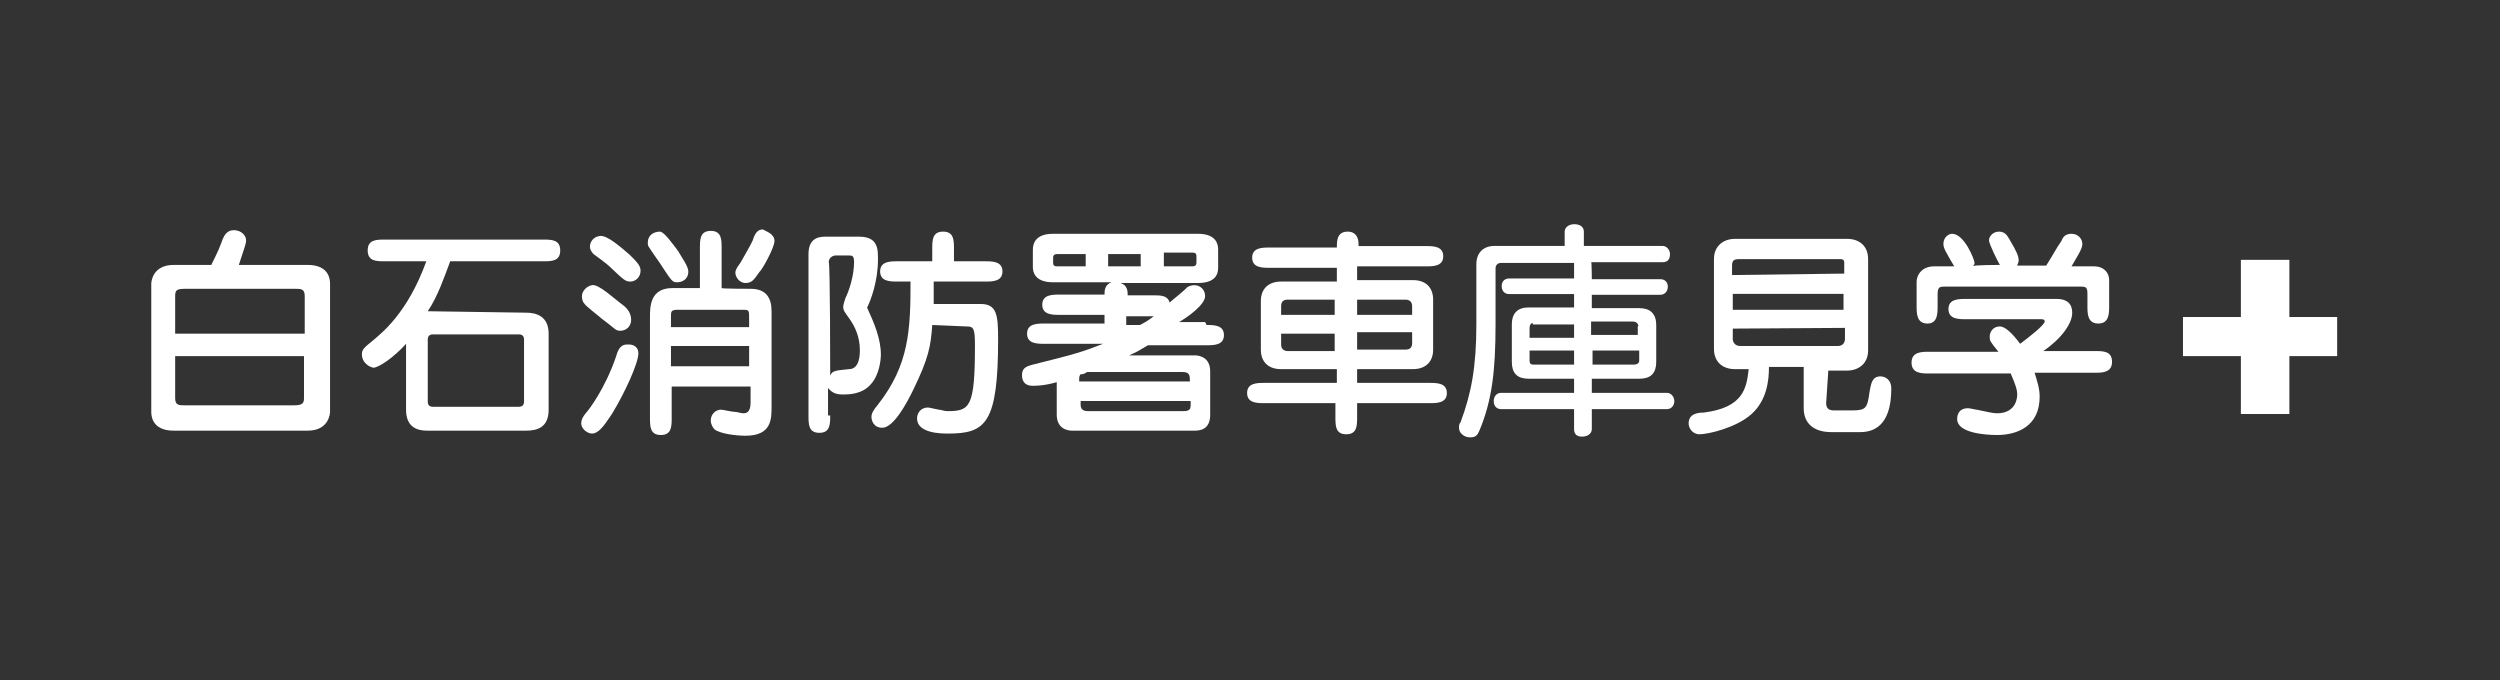 <?xml version="1.0" encoding="utf-8"?>
<!-- Generator: Adobe Illustrator 26.0.3, SVG Export Plug-In . SVG Version: 6.00 Build 0)  -->
<svg version="1.1" id="レイヤー_1" xmlns="http://www.w3.org/2000/svg" xmlns:xlink="http://www.w3.org/1999/xlink" x="0px"
	 y="0px" viewBox="0 0 345.4 94" style="enable-background:new 0 0 345.4 94;" xml:space="preserve">
<rect x="0" y="0" width="345.4" height="94" fill="#333333" stroke="none"/>
<style type="text/css">
	.st0{display:none;}
	.st1{fill:#FFFFFF;}
	.st2{fill:#FFFFFF;stroke:#FFFFFF;stroke-width:0.25;stroke-miterlimit:10;}
</style>
<g id="記録">
	<g id="base">
	</g>
</g>
<g id="SP_display">
	<g id="sp-guid" class="st0">
	</g>
</g>
<g id="PC_display">
	<g id="pc-guid">
	</g>
</g>
<g id="ワイヤー">
</g>
<g>
	<path class="st1" d="M29.2,36.6c0.2-0.5,0.9-1.7,1.4-3.1c0.3-0.9,0.7-1.7,1.7-1.7s1.7,0.7,1.7,1.4c0,0.5-0.2,0.9-1,3.4h9.5
		c3.1,0,3.1,2.2,3.1,2.6v17.7c0,0.3-0.2,2.6-3.1,2.6H24c-3.1,0-3.1-2.2-3.1-2.6V39.2c0-0.3,0.2-2.6,3.1-2.6H29.2z M24.2,46.1h17.9
		v-5.2c0-1-0.5-1-1.4-1H25.6c-1.2,0-1.4,0.2-1.4,1V46.1z M42.1,49.2H24.2V55c0,1,0.5,1,1.4,1h15c1.2,0,1.4-0.3,1.4-1v-5.9H42.1z"/>
	<path class="st1" d="M72.7,43.2c1.4,0,3.1,0.5,3.1,2.9v10.5c0,2.4-1.5,2.9-3.1,2.9H59c-1.4,0-2.9-0.5-2.9-2.9v-9.1
		c-1.7,1.9-3.8,3.3-4.5,3.3C50.9,50.7,50,50,50,49c0-0.7,0.2-0.9,1.7-2.1c1-0.9,4.6-3.6,7.2-10.8h-5.7c-1.2,0-2.4,0-2.4-1.5
		c0-1.5,1.2-1.5,2.4-1.5H75c1.2,0,2.4,0,2.4,1.5c0,1.5-1.2,1.5-2.4,1.5H62.2c-0.9,2.4-1.7,4.8-3.1,6.9L72.7,43.2L72.7,43.2z
		 M59.8,46.2c-0.5,0-0.7,0.3-0.7,0.7v8.6c0,0.5,0.3,0.7,0.7,0.7h11.9c0.5,0,0.7-0.3,0.7-0.7v-8.6c0-0.5-0.3-0.7-0.7-0.7H59.8z"/>
	<path class="st1" d="M88.2,48.8c0,1.4-1.9,5.5-3.6,8.3c-0.7,1-1.7,2.8-2.8,2.8c-0.7,0-1.5-0.7-1.5-1.4c0-0.5,0.2-0.9,0.7-1.5
		c0.3-0.3,2.6-3.3,4.1-7.7c0.2-0.7,0.5-1.7,1.5-1.7C87.7,47.5,88.2,48.1,88.2,48.8z M86,42.1c0.7,0.5,1.2,1.2,1.2,2.1
		c0,0.9-0.7,1.5-1.5,1.5c-0.7,0-0.7-0.3-2.6-1.7c-0.3-0.3-2.2-1.7-2.4-2.1c-0.3-0.3-0.3-0.9-0.3-1c0-0.7,0.7-1.4,1.4-1.5
		C82.7,39.2,84.9,41.3,86,42.1z M87,35.2c1,1,1.5,1.5,1.5,2.2c0,0.9-0.7,1.5-1.4,1.5s-0.9-0.2-2.9-2.1c-0.3-0.3-1.9-1.5-2.2-1.7
		c-0.3-0.3-0.5-0.7-0.5-1c0-0.7,0.5-1.4,1.4-1.5C83.9,32.5,85.6,34,87,35.2z M93.7,34.7c0.5,0.9,1.4,2.1,1.4,2.8
		c0,1.2-1,1.5-1.5,1.5c-0.7,0-0.7,0-2.4-2.6c-0.2-0.3-1.2-1.7-1.5-2.2c-0.2-0.2-0.2-0.5-0.2-0.7c0-0.9,0.7-1.5,1.7-1.5
		C91.8,32.1,92.8,33.5,93.7,34.7z M103.7,39.9c2.1,0,2.9,1.2,2.9,3.1v13.2c0,1.7,0,4-3.6,4c-1.4,0-3.6-0.3-4.3-0.9
		c-0.2-0.2-0.5-0.7-0.5-1.2c0-0.9,0.7-1.5,1.4-1.5c0.3,0,1.5,0.3,1.9,0.3c0.3,0,0.9,0.2,1.2,0.2c0.5,0,1-0.2,1-1.5v-2.2H92.8v4.3
		c0,1.2,0,2.4-1.5,2.4c-1.5,0-1.5-1.2-1.5-2.4V43.8c0-1.4,0-4,3.1-4h3.8v-5.5c0-1.2,0-2.4,1.5-2.4c1.5,0,1.5,1.2,1.5,2.4v5.5
		C99.7,39.9,103.7,39.9,103.7,39.9z M92.7,45.2h10.8V44c0-1.2,0-1.2-1-1.2h-8.8c-1,0-1,0.2-1,1C92.7,43.8,92.7,45.2,92.7,45.2z
		 M103.5,47.8H92.7v2.8h10.8V47.8z M107,33.3c0,0.9-1.7,4-2.1,4.3c-0.7,1-1,1.5-1.9,1.5c-0.9,0-1.4-0.9-1.4-1.4c0-0.2,0-0.5,0.7-1.4
		c0.5-0.9,1.4-2.4,1.7-3.1c0.3-1,0.7-1.5,1.4-1.5C105.9,32,107,32.3,107,33.3z"/>
	<path class="st1" d="M114.7,57.4c0,1.2,0,2.4-1.5,2.4c-1.5,0-1.5-1.2-1.5-2.4V35.1c0-2.4,1.7-2.4,2.4-2.4h4.6
		c2.6,0,2.6,1.7,2.6,3.1c0,3.1-1,5.7-1.5,6.7c1,2.2,1.9,4.3,1.9,6.5c0,0.7-0.2,2.8-1.4,4.1c-1.2,1.4-3.1,1.4-3.8,1.4
		c-1,0-1.5-0.2-2.1-0.9v3.8H114.7z M114.7,51.9c0.3-0.7,0.7-0.7,2.6-0.9c1.5,0,1.5-2.1,1.5-2.6c0-1.9-0.7-3.3-1.4-4.3
		c-0.7-1-0.9-1.2-0.9-1.7c0-0.3,0.2-0.9,0.3-1.2c0.5-1,1.2-3.1,1.2-5c0-0.9-0.3-0.9-0.7-0.9h-1.9c-0.3,0-0.9,0.3-0.9,0.9
		C114.7,36.3,114.7,51.9,114.7,51.9z M128.8,44.9c-0.2,2.9-0.5,4.6-2.6,8.9c-1,2.1-2.8,5.3-4.3,5.3c-1.2,0-1.5-1-1.5-1.5
		c0-0.5,0.3-1,0.9-1.7c4.3-5.5,4.5-10.3,4.5-17H124c-1,0-2.4,0-2.4-1.4c0-1.4,1.4-1.4,2.4-1.4h4.8v-1.7c0-1.2,0-2.4,1.5-2.4
		c1.5,0,1.5,1.2,1.5,2.4v1.7h4.3c1,0,2.4,0,2.4,1.4c0,1.4-1.4,1.4-2.4,1.4H129c0,0.5,0,1.4,0,3.1h6.5c2.2,0,2.4,1.5,2.4,4.8
		c0,11.7-1.7,13.1-6.9,13.1c-0.9,0-4.3,0-4.3-2.1c0-0.7,0.5-1.5,1.5-1.5c0.2,0,1.4,0.3,1.5,0.3c0.3,0,0.7,0.2,1.2,0.2
		c3.1,0,3.8-0.5,3.8-9.1c0-2.4-0.2-2.6-1.2-2.6L128.8,44.9L128.8,44.9z"/>
	<path class="st1" d="M166.7,44.9c1,0,2.4,0,2.4,1.4s-1.4,1.4-2.4,1.4h-8.1c-1.5,0.9-1.5,0.9-2.6,1.4h9.1c0.5,0,2.1,0.2,2.1,2.2v6
		c0,1.9-1.2,2.2-2.1,2.2h-17c-0.5,0-2.1-0.2-2.1-2.2v-4.5c-1.7,0.5-2.9,0.5-3.3,0.5c-1.4,0-1.5-1-1.5-1.5c0-1,0.7-1.2,1.4-1.4
		c6-1.5,6.7-1.7,9.8-2.9h-8.1c-1,0-2.4,0-2.4-1.4s1.4-1.4,2.4-1.4h8.3v-1.2h-6.2c-1,0-2.4,0-2.4-1.4s1.4-1.4,2.4-1.4h6.2
		c0-0.5,0-1.4,1-1.7h-8.1c-2.6,0-2.8-1.5-2.8-2.1v-2.4c0-1,0.5-2.2,2.8-2.2h20c2.6,0,2.8,1.5,2.8,2.2V37c0,1-0.5,2.1-2.8,2.1h-10.7
		c1,0.3,1,1.2,1,1.7h3.4c1.2,0,2.1,0,2.4,1c0.3-0.3,2.1-1.7,2.4-2.1c0.3-0.2,0.7-0.3,1-0.3c0.9,0,1.5,0.7,1.5,1.5
		c0,1.2-2.4,2.9-3.6,3.6h3.6L166.7,44.9L166.7,44.9z M150,35.1h-3.8c-0.3,0-0.7,0-0.7,0.5v0.7c0,0.5,0.3,0.5,0.7,0.5h3.8V35.1z
		 M164.4,52.8c0-0.9,0-1.4-1-1.4h-13.2c-0.5,0.3-0.5,0.3-0.9,0.3c-0.2,0.3-0.2,0.3-0.2,1H164.4z M149.3,55.4v0.5
		c0,0.5,0.2,0.9,1,0.9h13.2c0.9,0,1-0.3,1-0.9v-0.5H149.3z M153.1,36.8h4.5v-1.7h-4.5V36.8z M157.5,44.9c1-0.5,1.5-0.9,1.9-1.2h-3.8
		v1.2H157.5z M160.8,36.8h3.8c0.3,0,0.7,0,0.7-0.5v-0.9c0-0.5-0.3-0.5-0.7-0.5h-3.8V36.8z"/>
	<path class="st1" d="M187.5,34h9.5c1,0,2.4,0,2.4,1.4s-1.4,1.4-2.4,1.4h-9.5v1.9h7.7c2.2,0,2.8,1.5,2.8,2.6v7.1
		c0,1.2-0.7,2.6-2.8,2.6h-7.7v1.9h10c1,0,2.4,0,2.4,1.4s-1.4,1.4-2.4,1.4h-10v1.9c0,1.2,0,2.4-1.5,2.4s-1.5-1.2-1.5-2.4v-1.9h-9.8
		c-1,0-2.4,0-2.4-1.4s1.4-1.4,2.4-1.4h10v-1.9h-7.7c-2.2,0-2.8-1.5-2.8-2.6v-6.9c0-1.2,0.7-2.6,2.8-2.6h7.7V37h-9.3
		c-1,0-2.4,0-2.4-1.4c0-1.4,1.4-1.4,2.4-1.4h9.3c0-0.9,0-2.2,1.5-2.2s1.5,1.5,1.5,1.7V34C187.7,34,187.5,34,187.5,34z M184.4,43.5
		v-2.1h-6.5c-0.5,0-0.9,0.2-0.9,0.9v1.2H184.4z M177,46.1v1.5c0,0.7,0.5,0.9,0.9,0.9h6.5v-2.4H177z M195.1,43.5v-1.2
		c0-0.7-0.5-0.9-0.9-0.9h-6.7v2.1H195.1z M187.5,46.1v2.2h6.7c0.5,0,0.9-0.2,0.9-0.9v-1.5h-7.6V46.1z"/>
	<path class="st1" d="M252.3,55.7c0,0.5,0.2,1,1,1h2.6c1.9,0,2.1-0.3,2.4-2.6c0.2-1,0.3-2.1,1.5-2.1c0.5,0,1.5,0.3,1.5,1.7
		c0,5.3-2.6,6-4.3,6H253c-2.4,0-3.8-1.2-3.8-3.3v-5.7h-4.8c0,1.9-0.3,4.6-2.4,6.5s-6,2.8-7.2,2.8c-1,0-1.5-0.9-1.5-1.5
		c0-1.4,1.4-1.5,2.1-1.5c5.5-0.7,5.9-3.4,6.2-6h-1.9c-1.7,0-2.9-1-2.9-2.8V35.8c0-1.9,1.4-2.8,2.9-2.8h15.5c1.7,0,2.9,1,2.9,2.8
		v12.6c0,1.9-1.4,2.8-2.9,2.8h-2.6L252.3,55.7L252.3,55.7z M254.8,37.8v-1.5c0-0.5-0.3-0.5-0.7-0.5h-13.8c-0.9,0-1,0.3-1,1V38
		L254.8,37.8L254.8,37.8z M239.4,40.6v2.2h15.3v-2.2H239.4z M239.4,45.4v1.5c0,0.2,0.2,0.9,1,0.9h13.6c0,0,0.9,0,0.9-1v-1.5
		L239.4,45.4L239.4,45.4z"/>
	<path class="st1" d="M266.5,51.6c-1,0-2.4,0-2.4-1.5s1.4-1.5,2.4-1.5h9.6c-1.2-1.5-1.2-1.5-1.2-2.1c0-0.7,0.5-1.4,1.4-1.4
		c0.7,0,1.7,0.9,2.8,2.4c1.2-0.9,3.4-2.6,3.4-3.1c0-0.3-0.3-0.3-0.7-0.3h-10.2c-1,0-2.4,0-2.4-1.4c0-1.4,1.4-1.4,2.4-1.4h12.6
		c1.4,0,2.1,0.7,2.1,1.9c0,1.5-1.5,3.6-4,5.3h7.1c1.2,0,2.4,0,2.4,1.5s-1.4,1.5-2.4,1.5h-8.3c0.3,1,0.7,2.1,0.7,3.3
		c0,4.1-3.1,5.3-5.9,5.3c-1.7,0-5.5-0.3-5.5-2.2c0-0.2,0-1.5,1.5-1.5c0.3,0,1,0.2,1.2,0.2c1.5,0.3,2.2,0.5,2.8,0.5
		c2.8,0,2.8-2.4,2.8-2.6c0-0.7-0.3-1.5-0.9-2.9C277.8,51.6,266.5,51.6,266.5,51.6z M276.3,36.6c-0.3-0.5-1.5-2.9-1.5-3.4
		c0-0.5,0.5-1.2,1.4-1.2c0.9,0,1.2,0.7,1.5,1.2c0.9,1.5,1.2,2.2,1.2,2.8c0,0.3-0.2,0.5-0.2,0.7h4c0.9-1.4,1.4-2.4,2.1-3.4
		c0.2-0.5,0.5-1,1.4-1c0.9,0,1.5,0.7,1.5,1.4c0,0.7-0.7,1.7-1.5,3.1h3.1c1.4,0,2.1,0.9,2.1,1.9v3.6c0,1,0,2.4-1.5,2.4
		c-1.5,0-1.5-1.4-1.5-2.4v-1.7c0-0.9-0.2-1-0.9-1h-18.9c-0.5,0-0.9,0-0.9,1v1.7c0,1,0,2.4-1.4,2.4c-1.5,0-1.5-1.4-1.5-2.4v-3.3
		c0-1.2,0.9-2.2,2.4-2.2h2.8c-0.2-0.3-1-1.7-1.2-2.1s-0.3-0.7-0.3-1c0-0.9,0.7-1.4,1.2-1.4c1.7,0,3.1,3.6,3.1,4s-0.2,0.3-0.2,0.5
		C272.3,36.6,276.3,36.6,276.3,36.6z"/>
</g>
<polygon class="st1" points="322.9,43.8 316.3,43.8 316.3,35.9 309.6,35.9 309.6,43.8 301.6,43.8 301.6,49.2 309.6,49.2 309.6,57.2 
	316.3,57.2 316.3,49.2 322.9,49.2 "/>
<path class="st2" d="M219.8,38.7h9.6c0.5,0,0.9,0.3,0.9,0.9c0,0.5-0.3,1-0.9,1h-9.6v2.1h6.7c1.4,0,2.2,0.7,2.2,2.2V50
	c0,1.5-0.7,2.2-2.2,2.2h-6.7v2.2h10.5c0.5,0,0.9,0.5,0.9,1s-0.3,1-0.9,1h-10.5v2.9c0,0.5-0.5,0.9-1.2,0.9c-0.7,0-1-0.3-1-0.9v-2.9
	h-10.2c-0.5,0-0.9-0.3-0.9-1c0-0.5,0.3-1,0.9-1h10.2v-2.2h-6.4c-1.5,0-2.2-0.7-2.2-2.2v-5.2c0-1.4,0.7-2.2,2.2-2.2h6.4v-2.1h-9.1
	c-0.5,0-0.9-0.3-0.9-1c0-0.5,0.3-0.9,0.9-0.9h9.1v-2.4h-10.2c-0.5,0-0.9,0.3-0.9,0.9v7.7c0,6.5-0.5,10.5-2.2,14.6
	c-0.3,0.7-0.5,0.9-1.2,0.9c-0.7,0-1.4-0.5-1.4-1.2c0-0.2,0-0.5,0.2-0.7c1.5-4,2.2-7.7,2.2-13.6v-8.3c0-1.5,0.9-2.4,2.4-2.4h9.8v-2.1
	c0-0.5,0.5-0.9,1.2-0.9c0.7,0,1.2,0.3,1.2,0.9v2.1h11c0.5,0,0.9,0.5,0.9,1c0,0.7-0.3,1-0.9,1h-10C219.8,36.3,219.8,38.7,219.8,38.7z
	 M211.9,44.5c-0.5,0-0.7,0.3-0.7,0.9v1.4h6.4v-2.1h-5.7V44.5z M211.2,48.3v1.5c0,0.5,0.2,0.7,0.7,0.7h5.7v-2.2
	C217.6,48.3,211.2,48.3,211.2,48.3z M226.5,45.2c0-0.5-0.3-0.9-0.9-0.9h-5.9v2.1h6.7V45.2z M219.8,50.5h5.9c0.5,0,0.9-0.2,0.9-0.7
	v-1.5h-6.7V50.5z"/>
</svg>
